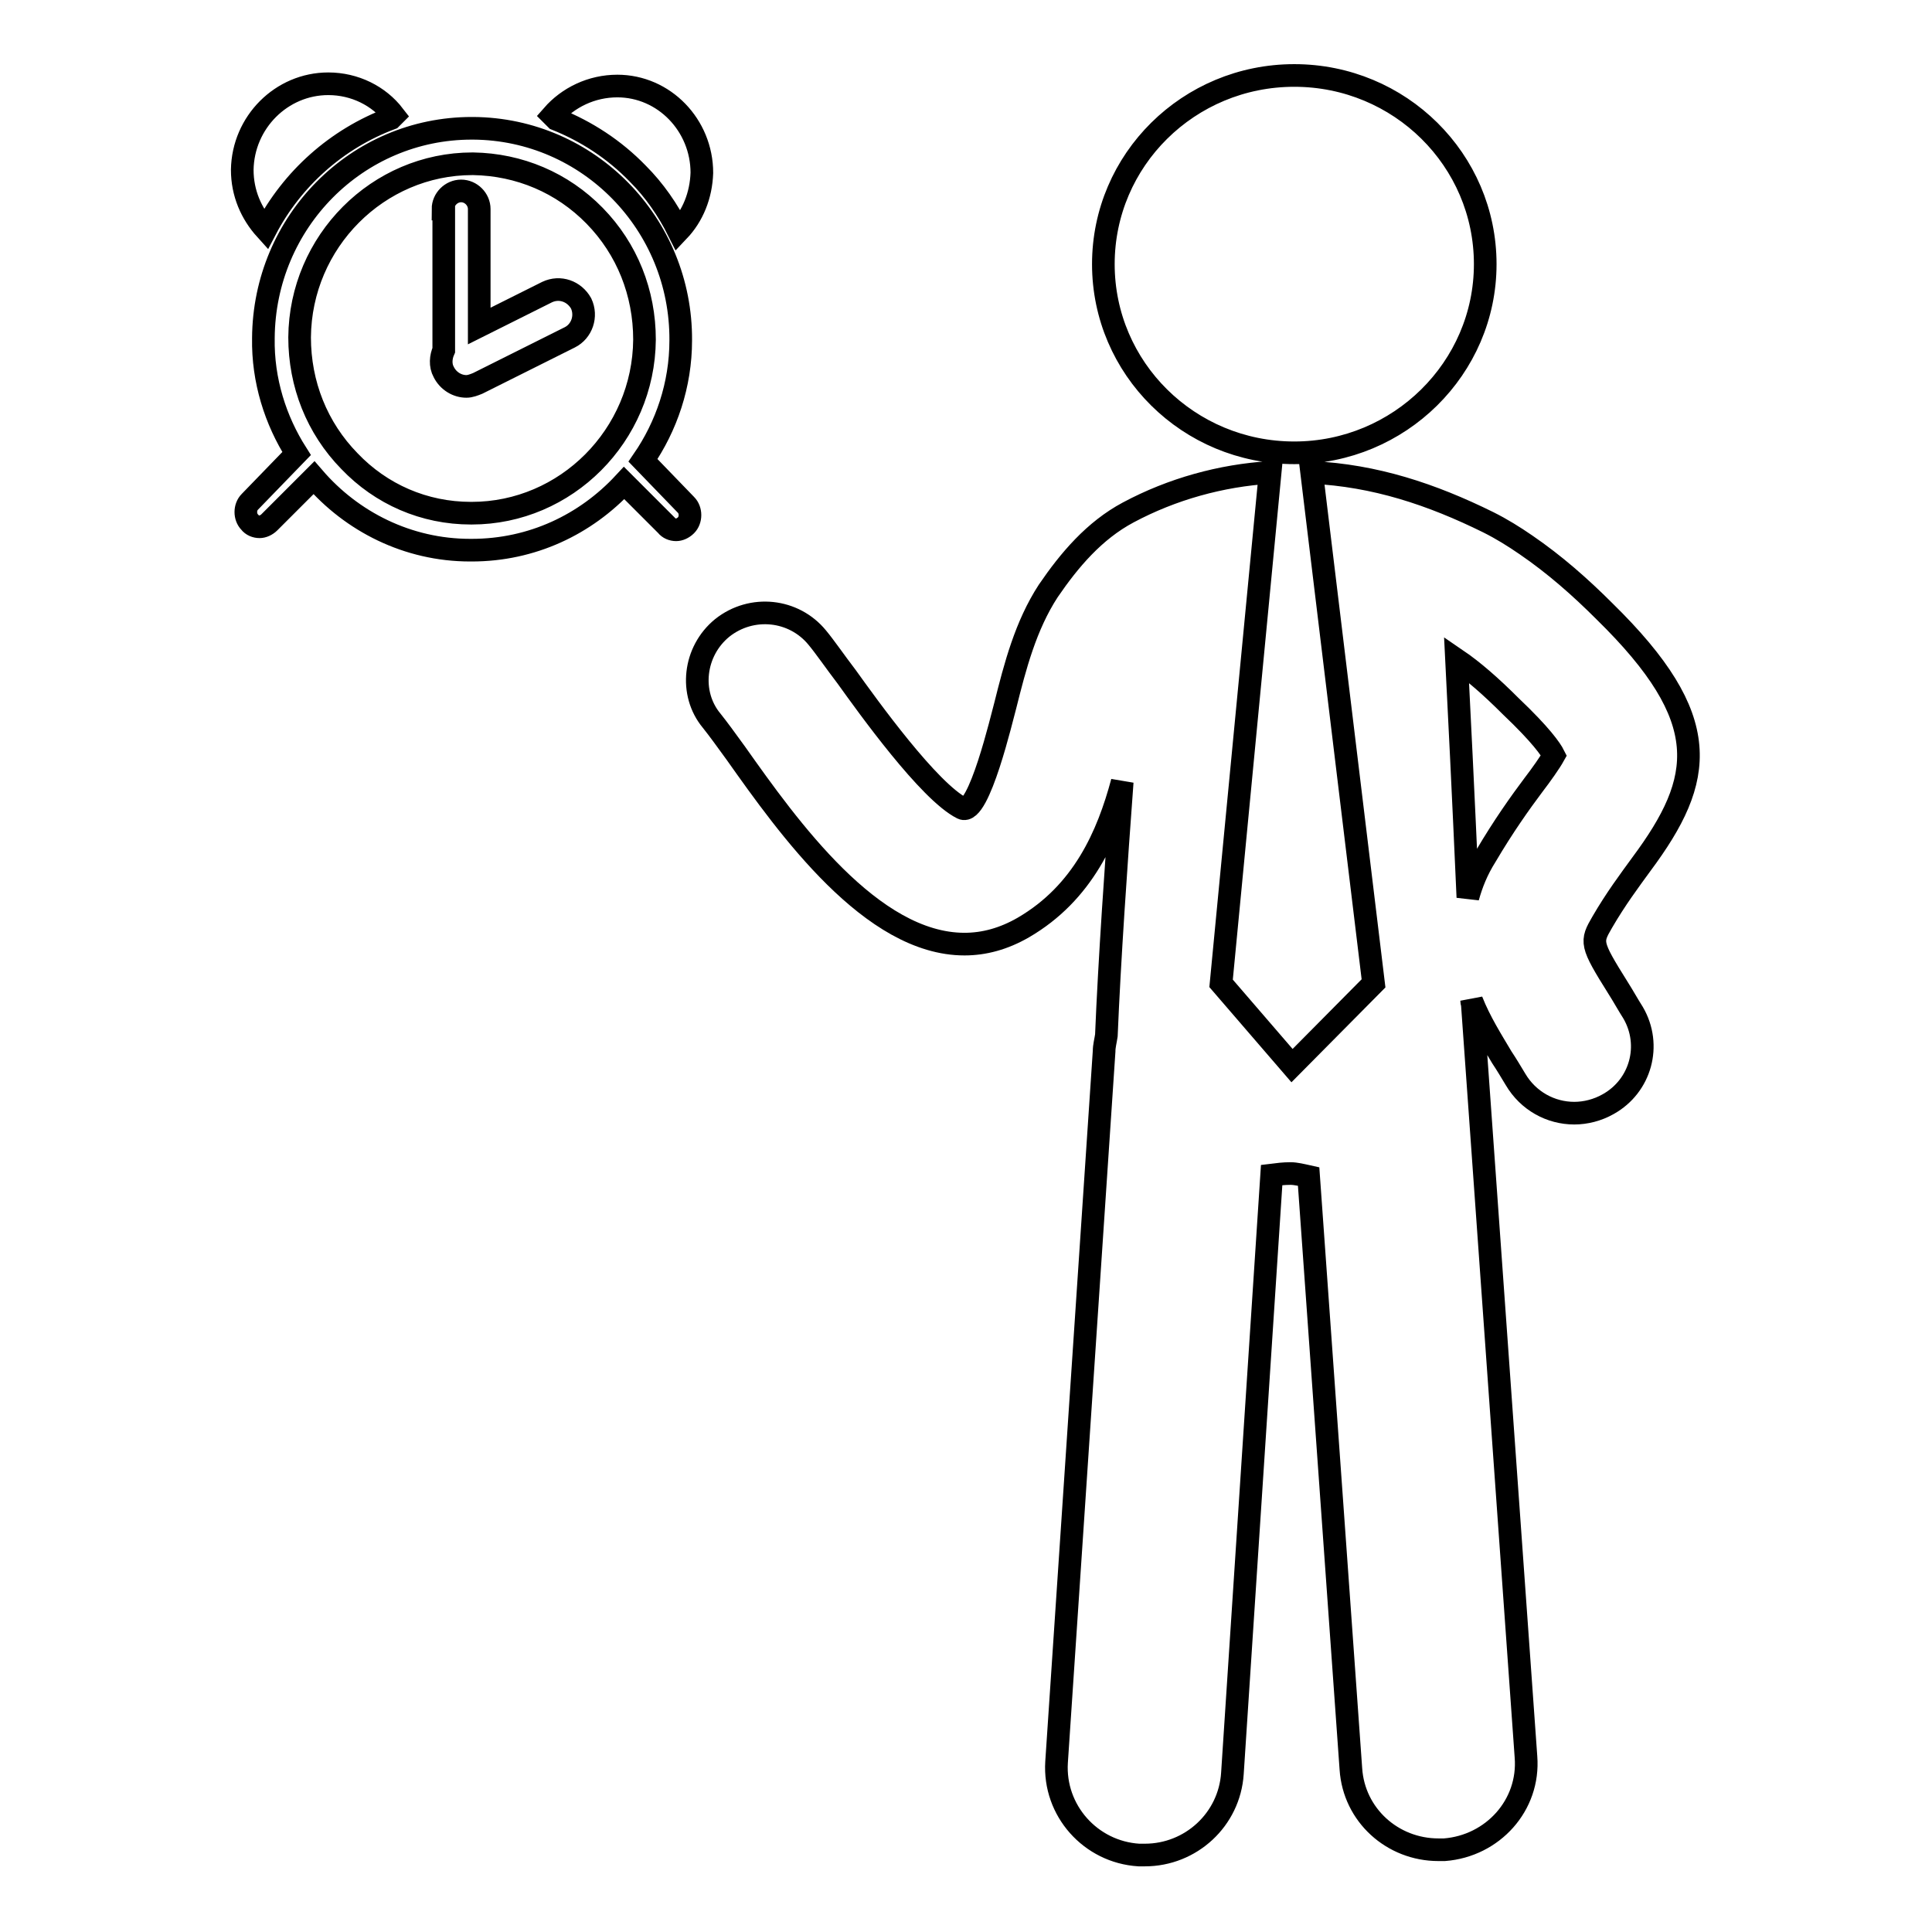 <?xml version="1.0" encoding="utf-8"?>
<!-- Svg Vector Icons : http://www.onlinewebfonts.com/icon -->
<!DOCTYPE svg PUBLIC "-//W3C//DTD SVG 1.1//EN" "http://www.w3.org/Graphics/SVG/1.1/DTD/svg11.dtd">
<svg version="1.1" xmlns="http://www.w3.org/2000/svg" xmlns:xlink="http://www.w3.org/1999/xlink" x="0px" y="0px" viewBox="0 0 256 256" enable-background="new 0 0 256 256" xml:space="preserve">
<g><g><g><path stroke-width="3" fill-opacity="0" stroke="#000000"  d="M58.7,27.7c0-1.3,1.1-2.4,2.4-2.4c1.3,0,2.4,1.1,2.4,2.4v15.5l9-4.5c1.7-0.8,3.6-0.1,4.5,1.5c0.8,1.7,0.1,3.7-1.5,4.5l-12.2,6.1c-0.5,0.2-1,0.4-1.5,0.4c-1.2,0-2.4-0.7-3-1.9c-0.5-0.9-0.4-2,0-2.9V27.7L58.7,27.7z M51.8,15.7l0.4-0.4c-2-2.6-5.2-4.2-8.7-4.2c-6.2,0-11.3,5.1-11.4,11.4c0,3.1,1.2,5.8,3.1,7.9C38.7,23.7,44.6,18.4,51.8,15.7z M89.9,30.6c1.9-2,3-4.7,3.1-7.7c0-6.3-5-11.5-11.2-11.5c-3.4,0-6.5,1.5-8.6,3.9l0.5,0.5c4,1.6,7.7,4,10.8,7.2C86.7,25.2,88.5,27.8,89.9,30.6z M39.3,60.1c-2.8-4.4-4.5-9.7-4.4-15.3C35,29.4,47.3,17,62.5,17c0,0,0.1,0,0.2,0c15.3,0.1,27.6,12.7,27.5,28.1c0,5.9-1.9,11.4-5,15.9l5.7,5.9c0.7,0.7,0.7,2,0,2.7c-0.4,0.4-0.9,0.6-1.3,0.6c-0.5,0-1-0.2-1.3-0.6L82.7,64c-5.1,5.5-12.2,8.9-20.2,8.9c0,0-0.1,0-0.2,0c-8.3,0-15.7-3.8-20.7-9.6l-5.9,5.9c-0.4,0.4-0.9,0.6-1.3,0.6c-0.5,0-1-0.2-1.3-0.6c-0.7-0.7-0.7-2,0-2.7L39.3,60.1z M62.4,68h0.1C75,68,85.3,57.7,85.4,45c0-6.2-2.3-12-6.6-16.4c-4.3-4.4-10-6.8-16.1-6.9h-0.1l0,0c-12.5,0-22.8,10.3-22.9,23c0,6.2,2.3,12,6.6,16.4C50.5,65.5,56.2,68,62.4,68z M171.5,60c-14,0-25.3-11.2-25.3-25c0-13.8,11.3-25,25.3-25s25.3,11.2,25.3,25C196.8,48.8,185.4,60,171.5,60z M95.7,83.2c3.9-3.1,9.5-2.5,12.6,1.3c1,1.2,2.3,3.1,3.9,5.2c2.8,3.9,10.9,15.2,15.3,17.4c2.2,1.1,5.3-12.2,5.7-13.6c1.3-5.2,2.7-10.6,5.7-15.2c2.8-4.1,6.1-8,10.6-10.4c5.8-3.1,12.3-4.9,18.8-5.3l-6.5,67.7l9.4,10.9l10.8-10.9l-8.2-67.7c8.4,0.4,15.9,2.9,23.4,6.6c1.8,0.9,3.4,1.9,5,3c3.8,2.6,7.2,5.6,10.4,8.8c14.6,14.3,13.3,22.2,4.9,33.5c-1.6,2.2-3.4,4.6-5.2,7.7c-1.5,2.6-1.6,2.8,2.1,8.7c0.7,1.1,1.3,2.2,2,3.3c2.5,4.3,1,9.7-3.3,12.1c-1.4,0.8-3,1.2-4.5,1.2c-3.1,0-6.1-1.6-7.8-4.5c-0.6-1-1.2-2-1.8-2.9c-1.3-2.2-2.9-4.7-4-7.5c0,0.2,0.1,0.4,0.1,0.6l7.1,99.6c0.5,6.4-4.4,11.8-10.8,12.3c-0.3,0-0.6,0-0.8,0c-6.1,0-11.2-4.6-11.6-10.7l-5.6-78.5c-0.9-0.2-1.7-0.4-2.4-0.4c-0.9,0-1.7,0.1-2.5,0.2l-5.2,79.3c-0.4,6.1-5.5,10.8-11.6,10.8c-0.3,0-0.5,0-0.8,0c-6.4-0.4-11.3-5.9-10.9-12.3l6.3-94.2c0-0.7,0.2-1.4,0.3-2.1c0.4-9.8,1.3-22.8,2.1-33.6c-1.9,7.1-5.2,14.7-13.1,19.3c-2.6,1.5-5.2,2.2-7.8,2.2c-12.3,0-23.3-15.4-30.3-25.3c-1.3-1.8-2.4-3.3-3.2-4.3C91.3,91.9,91.9,86.3,95.7,83.2z M194.5,118.9c0.5-1.8,1.2-3.6,2.4-5.5c2.3-3.9,4.5-7,6.3-9.4c1-1.3,2.2-3,2.7-3.9c-0.4-0.8-1.7-2.7-5.7-6.5c-2.7-2.7-5-4.7-7.2-6.2C193.3,93.3,193.9,105.3,194.5,118.9z"/></g><g></g><g></g><g></g><g></g><g></g><g></g><g></g><g></g><g></g><g></g><g></g><g></g><g></g><g></g><g></g></g></g>
</svg>